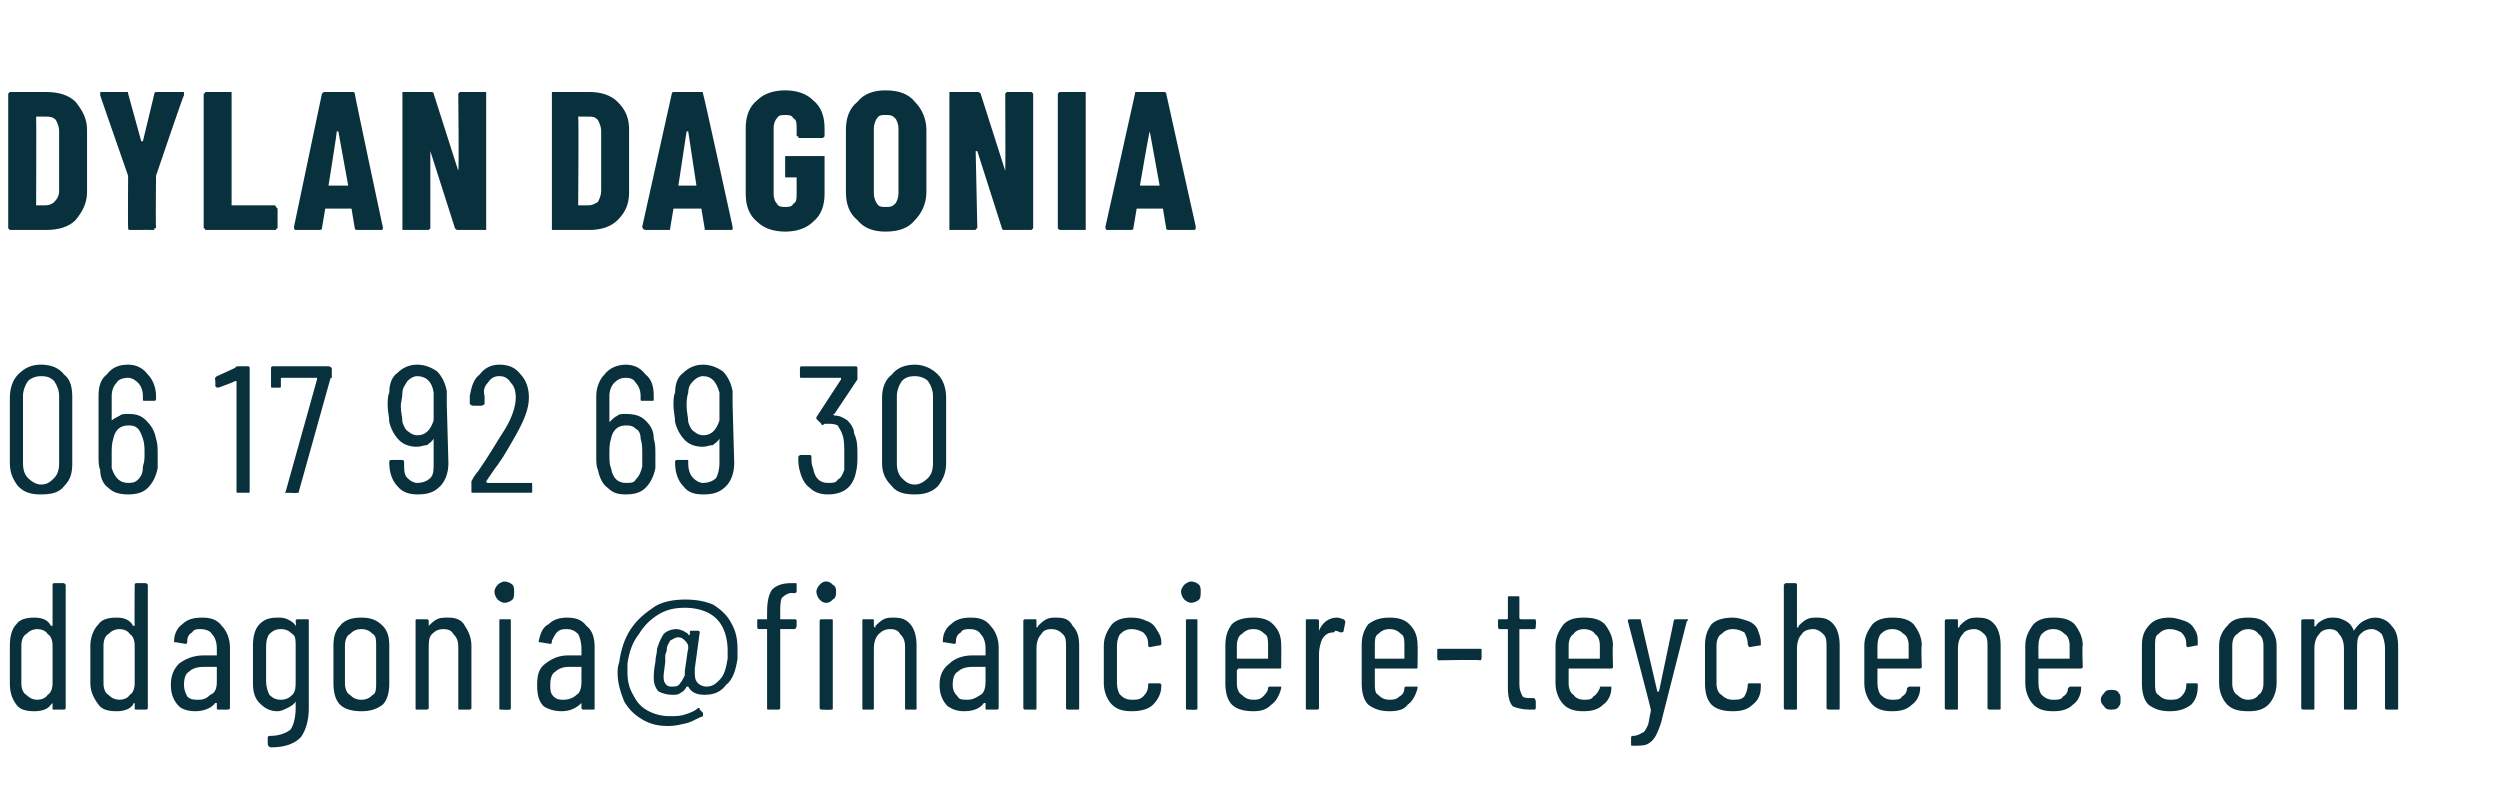 <?xml version="1.0" standalone="no"?><!DOCTYPE svg PUBLIC "-//W3C//DTD SVG 1.1//EN" "http://www.w3.org/Graphics/SVG/1.1/DTD/svg11.dtd"><svg xmlns="http://www.w3.org/2000/svg" version="1.1" width="152.2px" height="48.2px" viewBox="0 -2 152.2 48.2" style="top:-2px"><desc>Dylan Dagonia 06 17 92 69 30 ddagonia@financiere teychene.com</desc><defs/><g id="Polygon52640"><path d="m3.2 33.6c0 0 0-.1.1-.1c0 0 .6 0 .6 0c0 0 .1.1.1.1c0 0 0 7.5 0 7.5c0 .1-.1.1-.1.1c0 0-.6 0-.6 0c-.1 0-.1 0-.1-.1c0 0 0-.2 0-.2c0 0 0 0 0-.1c0 0 0 0-.1.1c-.2.3-.6.4-1 .4c-.5 0-.9-.1-1.1-.4c-.3-.4-.4-.8-.4-1.3c0 0 0-2.3 0-2.3c0-.5.1-1 .4-1.3c.2-.3.6-.4 1.1-.4c.4 0 .8.1 1 .5c.1 0 .1 0 .1 0c0 0 0-.1 0-.1c0 .03 0-2.4 0-2.4c0 0 0 .04 0 0zm-.9 7c.2 0 .5-.1.6-.3c.2-.1.3-.4.3-.7c0 0 0-2.3 0-2.3c0-.3-.1-.6-.3-.7c-.1-.2-.4-.3-.6-.3c-.3 0-.5.1-.7.3c-.2.1-.3.4-.3.7c0 0 0 2.3 0 2.3c0 .3.1.6.3.7c.2.2.4.3.7.3c0 0 0 0 0 0zm5.9-7c0 0 0-.1.1-.1c0 0 .6 0 .6 0c0 0 .1.1.1.1c0 0 0 7.5 0 7.5c0 .1-.1.1-.1.1c0 0-.6 0-.6 0c-.1 0-.1 0-.1-.1c0 0 0-.2 0-.2c0 0 0 0 0-.1c0 0-.1 0-.1.1c-.2.3-.6.4-1 .4c-.5 0-.9-.1-1.1-.4c-.3-.4-.5-.8-.5-1.3c0 0 0-2.3 0-2.3c0-.5.2-1 .5-1.3c.2-.3.6-.4 1.1-.4c.4 0 .8.1 1 .5c0 0 .1 0 .1 0c0 0 0-.1 0-.1c-.02.03 0-2.4 0-2.4c0 0-.02.04 0 0zm-.9 7c.2 0 .5-.1.6-.3c.2-.1.3-.4.3-.7c0 0 0-2.3 0-2.3c0-.3-.1-.6-.3-.7c-.1-.2-.4-.3-.6-.3c-.3 0-.5.1-.7.3c-.2.1-.3.4-.3.7c0 0 0 2.3 0 2.3c0 .3.1.6.3.7c.2.2.4.3.7.3c0 0 0 0 0 0zm5-5c.5 0 .9.1 1.2.5c.3.3.5.8.5 1.3c0 0 0 3.7 0 3.7c0 .1-.1.1-.2.1c0 0-.5 0-.5 0c-.1 0-.1 0-.1-.1c0 0 0-.3 0-.3c0 0 0 0 0 0c0 0-.1 0-.1 0c-.2.3-.7.5-1.2.5c-.4 0-.8-.1-1-.3c-.3-.3-.5-.7-.5-1.3c0-.6.2-1 .5-1.3c.4-.3.9-.5 1.5-.5c0 0 .7 0 .7 0c.1 0 .1 0 .1 0c0 0 0-.4 0-.4c0-.4-.1-.7-.3-.9c-.1-.2-.4-.3-.7-.3c-.2 0-.4 0-.5.2c-.2.1-.3.3-.3.5c0 .1 0 .2-.1.2c0 0-.6-.1-.6-.1c-.1 0-.1 0-.1 0c0 0 0 0 0-.1c0-.4.2-.8.5-1c.3-.3.7-.4 1.2-.4c0 0 0 0 0 0zm-.2 5c.3 0 .5-.1.7-.3c.3-.1.4-.4.4-.8c0 0 0-.9 0-.9c0 0 0 0-.1 0c0 0-.7 0-.7 0c-.4 0-.7.1-.9.3c-.2.1-.3.4-.3.8c0 .3.1.5.2.7c.2.2.4.2.7.2c0 0 0 0 0 0zm5.9-4.8c0-.1.1-.1.1-.1c0 0 .6 0 .6 0c.1 0 .1 0 .1.1c0 0 0 5.3 0 5.3c0 .8-.2 1.4-.5 1.8c-.4.4-1 .6-1.8.6c-.1 0-.2-.1-.2-.2c0 0 0-.4 0-.4c0-.1.1-.1.2-.1c.5 0 1-.2 1.2-.4c.2-.3.3-.8.3-1.3c0 0 0-.4 0-.4c0 0 0 0 0 0c0 0 0 0 0 0c-.1.2-.3.3-.5.4c-.2.1-.4.2-.6.2c-.5 0-.8-.2-1.1-.5c-.3-.3-.4-.7-.4-1.2c0 0 0-2.3 0-2.3c0-.5.1-1 .4-1.3c.3-.3.6-.4 1.1-.4c.2 0 .4 0 .6.1c.2.1.4.2.5.4c0 .1 0 .1 0 .1c0 0 0-.1 0-.1c.04.02 0-.3 0-.3c0 0 .04-.02 0 0zm-.9 4.8c.3 0 .5-.1.7-.3c.2-.2.2-.5.2-.8c0 0 0-2.2 0-2.2c0-.3 0-.6-.2-.7c-.2-.2-.4-.3-.7-.3c-.3 0-.5.1-.7.3c-.1.1-.2.4-.2.7c0 0 0 2.2 0 2.2c0 .3.1.6.2.8c.2.2.4.3.7.3c0 0 0 0 0 0zm4.9.7c-.5 0-1-.1-1.3-.4c-.3-.3-.4-.8-.4-1.3c0 0 0-2.3 0-2.3c0-.5.1-.9.4-1.2c.3-.4.8-.5 1.3-.5c.5 0 .9.1 1.3.5c.3.3.4.7.4 1.2c0 0 0 2.3 0 2.3c0 .5-.1 1-.4 1.3c-.4.3-.8.4-1.3.4c0 0 0 0 0 0zm0-.7c.3 0 .5-.1.7-.3c.2-.1.2-.4.2-.7c0 0 0-2.3 0-2.3c0-.3 0-.6-.2-.7c-.2-.2-.4-.3-.7-.3c-.3 0-.5.1-.7.3c-.2.1-.3.4-.3.7c0 0 0 2.3 0 2.3c0 .3.1.6.3.7c.2.2.4.3.7.3c0 0 0 0 0 0zm5.3-5c.4 0 .8.1 1 .5c.2.3.4.7.4 1.2c0 0 0 3.8 0 3.8c0 .1-.1.1-.1.1c0 0-.6 0-.6 0c-.1 0-.1 0-.1-.1c0 0 0-3.7 0-3.7c0-.4-.1-.6-.3-.8c-.1-.2-.3-.3-.6-.3c-.3 0-.5.1-.7.3c-.2.2-.2.5-.2.9c0 0 0 3.6 0 3.6c0 .1-.1.1-.2.1c0 0-.5 0-.5 0c-.1 0-.1 0-.1-.1c0 0 0-5.3 0-5.3c0-.1 0-.1.1-.1c0 0 .5 0 .5 0c.1 0 .2 0 .2.1c0 0 0 .3 0 .3c0 0 0 .1 0 .1c0 0 0 0 0-.1c.1-.1.3-.3.5-.4c.2-.1.4-.1.7-.1c0 0 0 0 0 0zm3.4-.9c-.1 0-.3-.1-.4-.2c-.1-.1-.2-.3-.2-.5c0-.1.1-.3.2-.4c.1-.1.3-.2.4-.2c.2 0 .4.1.5.2c.1.1.1.3.1.4c0 .2 0 .4-.1.5c-.1.1-.3.2-.5.2c0 0 0 0 0 0zm-.2 6.5c-.1 0-.1 0-.1-.1c0 0 0-5.3 0-5.3c0-.1 0-.1.1-.1c0 0 .5 0 .5 0c.1 0 .1 0 .1.1c0 0 0 5.3 0 5.3c0 .1 0 .1-.1.1c.03.03-.5 0-.5 0c0 0-.03.03 0 0zm4-5.6c.5 0 .9.1 1.2.5c.4.3.5.8.5 1.3c0 0 0 3.7 0 3.7c0 .1 0 .1-.1.1c0 0-.6 0-.6 0c0 0-.1 0-.1-.1c0 0 0-.3 0-.3c0 0 0 0 0 0c0 0 0 0 0 0c-.3.3-.7.5-1.2.5c-.4 0-.8-.1-1.1-.3c-.3-.3-.4-.7-.4-1.3c0-.6.1-1 .5-1.3c.4-.3.8-.5 1.4-.5c0 0 .8 0 .8 0c0 0 0 0 0 0c0 0 0-.4 0-.4c0-.4-.1-.7-.2-.9c-.2-.2-.4-.3-.7-.3c-.2 0-.4 0-.6.2c-.1.1-.2.3-.3.5c0 .1 0 .2-.1.2c0 0-.6-.1-.6-.1c0 0 0 0-.1 0c0 0 0 0 0-.1c.1-.4.2-.8.6-1c.3-.3.7-.4 1.1-.4c0 0 0 0 0 0zm-.2 5c.3 0 .6-.1.8-.3c.2-.1.3-.4.3-.8c0 0 0-.9 0-.9c0 0 0 0 0 0c0 0-.8 0-.8 0c-.3 0-.6.1-.8.3c-.2.1-.3.4-.3.8c0 .3 0 .5.2.7c.2.2.4.2.6.2c0 0 0 0 0 0zm7.4-6.1c.7 0 1.2.1 1.7.3c.5.3.9.7 1.1 1.1c.3.5.4 1 .4 1.6c0 .2 0 .4 0 .6c-.1.7-.3 1.3-.7 1.6c-.3.4-.7.6-1.3.6c-.4 0-.8-.1-1-.5c0 0 0 0-.1 0c-.1.2-.2.3-.4.4c-.1.1-.3.1-.5.1c-.3 0-.6-.1-.8-.2c-.2-.2-.3-.5-.3-.8c0-.2 0-.5.1-1c0-.3.1-.5.1-.8c.1-.3.2-.6.4-.9c.2-.2.5-.3.8-.3c.2 0 .3.1.4.1c.1.1.2.1.3.2c0 .1.1.1.1 0c0 0 0 0 0 0c0 0 0-.1 0-.1c0-.1 0-.1.1-.1c0 0 .4 0 .4 0c0 0 0 0 0 0c.1 0 .1.1.1.1c0 0-.3 2.2-.3 2.2c0 .1 0 .2 0 .2c0 .3 0 .5.2.7c.1.1.3.2.5.2c.4 0 .6-.2.8-.4c.3-.3.4-.7.5-1.3c0-.2 0-.3 0-.5c0-.5-.1-1-.3-1.4c-.2-.4-.5-.7-.9-.9c-.4-.2-.9-.3-1.4-.3c-.6 0-1.1.1-1.6.4c-.5.3-.9.7-1.2 1.2c-.4.5-.6 1.1-.7 1.8c0 .2 0 .3 0 .5c0 .6.1 1 .4 1.5c.2.4.5.7.9.9c.4.2.8.3 1.3.3c.3 0 .6 0 .9-.1c.3-.1.6-.2.8-.4c0 0 0 0 0 0c.1 0 .1 0 .1.1c0 0 .2.2.2.2c0 0 0 .1 0 .1c0 0 0 0 0 .1c-.3.1-.6.3-.9.4c-.4.1-.8.2-1.2.2c-.6 0-1.1-.1-1.6-.4c-.5-.3-.8-.6-1.1-1.1c-.2-.5-.4-1.1-.4-1.7c0-.2 0-.4.1-.7c.1-.7.3-1.4.7-2c.4-.6.9-1 1.5-1.4c.5-.3 1.2-.4 1.8-.4c0 0 0 0 0 0zm0 4.3l.1-.7c0 0 .07-.56.1-.6c0 0 0 0 0-.1c0-.2-.1-.3-.2-.4c-.1-.1-.2-.2-.4-.2c-.2 0-.3.1-.5.2c-.1.2-.2.3-.2.5c0 .2-.1.3-.1.4c0 .1 0 .3 0 .4c0 0-.1.8-.1.8c0 .2 0 .4.1.5c.1.2.3.2.4.2c.2 0 .4 0 .5-.2c.1-.1.2-.3.3-.5c-.03.02 0-.3 0-.3zm6.5-4.7c-.2 0-.4.1-.6.3c-.1.2-.1.5-.1.9c0 0 0 .3 0 .3c0 .1 0 .1 0 .1c0 0 .9 0 .9 0c0 0 .1 0 .1.1c0 0 0 .3 0 .3c0 .1-.1.2-.1.2c0 0-.9 0-.9 0c0 0 0 0 0 0c0 0 0 4.8 0 4.8c0 .1-.1.1-.1.1c0 0-.6 0-.6 0c-.1 0-.1 0-.1-.1c0 0 0-4.8 0-4.8c0 0 0 0 0 0c0 0-.5 0-.5 0c-.1 0-.1-.1-.1-.2c0 0 0-.3 0-.3c0-.1 0-.1.1-.1c0 0 .5 0 .5 0c0 0 0 0 0-.1c0 0 0-.3 0-.3c0-.7.1-1.1.3-1.4c.3-.3.7-.4 1.2-.4c0 0 .2 0 .2 0c.1 0 .1 0 .1.1c0 0 0 .4 0 .4c0 .1-.1.1-.1.1c-.03.03-.2 0-.2 0c0 0 .03.03 0 0zm2.1.6c-.2 0-.3-.1-.4-.2c-.1-.1-.2-.3-.2-.5c0-.1.1-.3.2-.4c.1-.1.2-.2.4-.2c.2 0 .3.1.4.2c.2.1.2.3.2.4c0 .2 0 .4-.2.5c-.1.1-.2.2-.4.2c0 0 0 0 0 0zm-.3 6.5c0 0-.1 0-.1-.1c0 0 0-5.3 0-5.3c0-.1.1-.1.1-.1c0 0 .6 0 .6 0c.1 0 .1 0 .1.1c0 0 0 5.3 0 5.3c0 .1 0 .1-.1.1c0 .03-.6 0-.6 0c0 0 .04.03 0 0zm4.4-5.6c.5 0 .8.1 1.1.5c.2.3.3.7.3 1.2c0 0 0 3.8 0 3.8c0 .1 0 .1-.1.1c0 0-.5 0-.5 0c-.1 0-.1 0-.1-.1c0 0 0-3.7 0-3.7c0-.4-.1-.6-.3-.8c-.1-.2-.3-.3-.6-.3c-.3 0-.5.1-.7.3c-.2.2-.3.5-.3.9c0 0 0 3.6 0 3.6c0 .1 0 .1-.1.1c0 0-.5 0-.5 0c-.1 0-.1 0-.1-.1c0 0 0-5.3 0-5.3c0-.1 0-.1.1-.1c0 0 .5 0 .5 0c.1 0 .1 0 .1.1c0 0 0 .3 0 .3c0 0 0 .1.1.1c0 0 0 0 0-.1c.1-.1.3-.3.5-.4c.2-.1.4-.1.6-.1c0 0 0 0 0 0zm4.7 0c.5 0 .9.1 1.2.5c.3.3.5.8.5 1.3c0 0 0 3.7 0 3.7c0 .1-.1.1-.1.1c0 0-.6 0-.6 0c-.1 0-.1 0-.1-.1c0 0 0-.3 0-.3c0 0 0 0 0 0c0 0 0 0-.1 0c-.2.3-.6.5-1.2.5c-.4 0-.7-.1-1-.3c-.3-.3-.5-.7-.5-1.3c0-.6.2-1 .6-1.3c.3-.3.8-.5 1.4-.5c0 0 .7 0 .7 0c.1 0 .1 0 .1 0c0 0 0-.4 0-.4c0-.4-.1-.7-.3-.9c-.1-.2-.4-.3-.6-.3c-.3 0-.5 0-.6.2c-.2.1-.3.3-.3.5c0 .1 0 .2-.1.2c0 0-.6-.1-.6-.1c-.1 0-.1 0-.1 0c0 0 0 0 0-.1c0-.4.2-.8.5-1c.3-.3.7-.4 1.2-.4c0 0 0 0 0 0zm-.2 5c.3 0 .5-.1.8-.3c.2-.1.3-.4.3-.8c0 0 0-.9 0-.9c0 0 0 0-.1 0c0 0-.7 0-.7 0c-.4 0-.7.1-.9.3c-.2.1-.3.4-.3.8c0 .3.1.5.3.7c.1.2.3.2.6.2c0 0 0 0 0 0zm5.4-5c.5 0 .8.1 1 .5c.3.3.4.7.4 1.2c0 0 0 3.8 0 3.8c0 .1 0 .1-.1.1c0 0-.6 0-.6 0c0 0-.1 0-.1-.1c0 0 0-3.7 0-3.7c0-.4 0-.6-.2-.8c-.2-.2-.4-.3-.7-.3c-.3 0-.5.1-.6.3c-.2.2-.3.5-.3.9c0 0 0 3.6 0 3.6c0 .1 0 .1-.1.1c0 0-.6 0-.6 0c0 0-.1 0-.1-.1c0 0 0-5.3 0-5.3c0-.1.1-.1.1-.1c0 0 .6 0 .6 0c.1 0 .1 0 .1.1c0 0 0 .3 0 .3c0 0 0 .1 0 .1c0 0 .1 0 .1-.1c.1-.1.3-.3.5-.4c.2-.1.4-.1.6-.1c0 0 0 0 0 0zm4.6 5.7c-.5 0-.9-.1-1.2-.4c-.3-.3-.5-.8-.5-1.3c0 0 0-2.3 0-2.3c0-.5.2-.9.5-1.3c.3-.3.7-.4 1.2-.4c.4 0 .7.1.9.2c.3.1.5.3.6.5c.2.3.3.5.3.8c0 0 0 .1 0 .1c0 .1-.1.1-.2.1c0 0-.5.1-.5.1c-.1 0-.1-.1-.1-.2c0 0 0 0 0 0c0-.3-.1-.5-.3-.7c-.2-.1-.4-.2-.7-.2c-.3 0-.5.1-.7.3c-.1.1-.2.4-.2.7c0 0 0 2.3 0 2.3c0 .3.1.6.2.7c.2.2.4.3.7.3c.3 0 .5 0 .7-.2c.2-.2.3-.4.3-.7c0 0 0 0 0 0c0-.1 0-.1.1-.1c0 0 .5 0 .5 0c.1 0 .2 0 .2.1c0 0 0 .1 0 .1c0 .4-.2.8-.5 1.1c-.3.3-.8.4-1.3.4c0 0 0 0 0 0zm3.6-6.6c-.1 0-.3-.1-.4-.2c-.1-.1-.2-.3-.2-.5c0-.1.1-.3.2-.4c.1-.1.3-.2.4-.2c.2 0 .4.1.5.2c.1.1.1.3.1.4c0 .2 0 .4-.1.5c-.1.1-.3.2-.5.2c0 0 0 0 0 0zm-.2 6.5c-.1 0-.1 0-.1-.1c0 0 0-5.3 0-5.3c0-.1 0-.1.1-.1c0 0 .5 0 .5 0c.1 0 .1 0 .1.1c0 0 0 5.3 0 5.3c0 .1 0 .1-.1.1c.03.03-.5 0-.5 0c0 0-.03.03 0 0zm5.7-2.6c0 .1 0 .1-.1.1c0 0-2.5 0-2.5 0c0 0-.1.1-.1.1c0 0 0 .8 0 .8c0 .3.1.6.3.7c.2.2.4.3.7.3c.2 0 .4 0 .6-.2c.1-.1.3-.3.3-.5c0-.1.1-.1.1-.1c0 0 .6 0 .6 0c0 0 0 0 .1 0c0 0 0 .1 0 .1c-.1.4-.3.8-.6 1c-.3.3-.6.4-1.1.4c-.5 0-1-.1-1.3-.4c-.3-.3-.4-.8-.4-1.3c0 0 0-2.3 0-2.3c0-.5.1-.9.4-1.3c.3-.3.8-.4 1.3-.4c.5 0 .9.1 1.2.4c.4.4.5.8.5 1.3c.01-.04 0 1.3 0 1.3c0 0 .01.04 0 0zm-1.7-2.3c-.3 0-.5.1-.7.3c-.2.1-.3.4-.3.7c0 0 0 .8 0 .8c0 0 .1 0 .1 0c0 0 1.8 0 1.8 0c0 0 0 0 0 0c0 0 0-.8 0-.8c0-.3 0-.6-.2-.7c-.2-.2-.4-.3-.7-.3c0 0 0 0 0 0zm5.1-.7c.2 0 .3.1.4.1c.1.1.1.1.1.2c0 0-.1.5-.1.5c0 .1-.1.1-.2.1c0 0-.2-.1-.3-.1c0 0-.1.1-.1.1c-.3 0-.5.1-.7.4c-.1.2-.2.6-.2.9c0 0 0 3.3 0 3.3c0 .1-.1.1-.1.1c0 0-.6 0-.6 0c-.1 0-.1 0-.1-.1c0 0 0-5.3 0-5.3c0-.1 0-.1.1-.1c0 0 .6 0 .6 0c0 0 .1 0 .1.1c0 0 0 .6 0 .6c0 .1 0 .1 0 .1c0 0 0 0 0-.1c.2-.5.6-.8 1.1-.8c0 0 0 0 0 0zm4.9 3c0 .1 0 .1-.1.1c0 0-2.5 0-2.5 0c0 0 0 .1 0 .1c0 0 0 .8 0 .8c0 .3 0 .6.2.7c.2.2.4.3.7.3c.2 0 .4 0 .6-.2c.2-.1.3-.3.3-.5c0-.1.1-.1.1-.1c0 0 .6 0 .6 0c0 0 0 0 .1 0c0 0 0 .1 0 .1c-.1.4-.3.8-.6 1c-.2.3-.6.4-1.1.4c-.5 0-.9-.1-1.3-.4c-.3-.3-.4-.8-.4-1.3c0 0 0-2.3 0-2.3c0-.5.1-.9.4-1.3c.4-.3.8-.4 1.3-.4c.5 0 .9.1 1.2.4c.4.4.5.8.5 1.3c.02-.04 0 1.3 0 1.3c0 0 .02.04 0 0zm-1.7-2.3c-.3 0-.5.1-.7.3c-.2.1-.2.4-.2.7c0 0 0 .8 0 .8c0 0 0 0 0 0c0 0 1.8 0 1.8 0c0 0 0 0 0 0c0 0 0-.8 0-.8c0-.3 0-.6-.2-.7c-.2-.2-.4-.3-.7-.3c0 0 0 0 0 0zm3 1.9c-.1 0-.1-.1-.1-.2c0 0 0-.4 0-.4c0-.1 0-.1.1-.1c0 0 2.5 0 2.5 0c.1 0 .1 0 .1.1c0 0 0 .4 0 .4c0 .1 0 .2-.1.2c.01-.05-2.5 0-2.5 0c0 0-.01-.05 0 0zm5.9-2.1c0 .1 0 .2-.1.2c0 0-.8 0-.8 0c0 0-.1 0-.1 0c0 0 0 3.4 0 3.4c0 .3.1.5.2.7c.1.1.3.1.6.1c0 0 .1 0 .1 0c0 0 .1.1.1.2c0 0 0 .4 0 .4c0 .1-.1.1-.1.1c0 0-.3 0-.3 0c-.4 0-.8-.1-1-.2c-.2-.2-.3-.6-.3-1.1c0 0 0-3.6 0-3.6c0 0 0 0-.1 0c0 0-.4 0-.4 0c-.1 0-.1-.1-.1-.2c0 0 0-.3 0-.3c0-.1 0-.1.1-.1c0 0 .4 0 .4 0c.1 0 .1 0 .1-.1c0 0 0-1.2 0-1.2c0-.1 0-.1.1-.1c0 0 .5 0 .5 0c.1 0 .1 0 .1.1c0 0 0 1.2 0 1.2c0 .1.1.1.1.1c0 0 .8 0 .8 0c.1 0 .1 0 .1.1c.03-.02 0 .3 0 .3c0 0 .03.04 0 0zm4.7 2.5c0 .1-.1.1-.1.1c0 0-2.6 0-2.6 0c0 0 0 .1 0 .1c0 0 0 .8 0 .8c0 .3.1.6.3.7c.1.2.4.3.6.3c.3 0 .5 0 .6-.2c.2-.1.3-.3.4-.5c0-.1 0-.1.1-.1c0 0 .5 0 .5 0c.1 0 .1 0 .1 0c0 0 0 .1 0 .1c0 .4-.2.8-.5 1c-.3.3-.7.4-1.2.4c-.5 0-.9-.1-1.2-.4c-.3-.3-.5-.8-.5-1.3c0 0 0-2.3 0-2.3c0-.5.2-.9.5-1.3c.3-.3.7-.4 1.2-.4c.6 0 1 .1 1.3.4c.3.4.5.8.5 1.3c-.04-.04 0 1.3 0 1.3c0 0-.04.04 0 0zm-1.8-2.3c-.2 0-.5.1-.6.3c-.2.1-.3.4-.3.7c0 0 0 .8 0 .8c0 0 0 0 0 0c0 0 1.8 0 1.8 0c.1 0 .1 0 .1 0c0 0 0-.8 0-.8c0-.3-.1-.6-.3-.7c-.1-.2-.4-.3-.7-.3c0 0 0 0 0 0zm3 7.1c0 0 0 0 0 0c-.1 0-.1 0-.1-.1c0 0 0-.4 0-.4c0-.1.1-.1.1-.1c.3 0 .4-.1.6-.2c.1 0 .2-.2.3-.4c.1-.2.1-.5.2-.9c0 0 0-.1 0-.1c0 0 0 0 0 0c.03 0-1.4-5.4-1.4-5.4c0 0 .02-.04 0 0c0-.1.1-.1.1-.1c0 0 .6 0 .6 0c.1 0 .1 0 .1.1c0 0 1 4.3 1 4.3c0 0 0 0 0 0c0 0 0 0 .1 0c0 0 .9-4.3.9-4.3c0-.1.1-.1.1-.1c0 0 .7 0 .7 0c0 0 0 0 0 0c.1 0 .1.1 0 .1c0 0-1.5 5.9-1.5 5.9c-.1.5-.3.9-.4 1.1c-.1.2-.3.4-.5.5c-.2.1-.5.1-.9.1c.05.03 0 0 0 0c0 0-.01.03 0 0zm6.1-2.1c-.5 0-1-.1-1.3-.4c-.3-.3-.4-.8-.4-1.3c0 0 0-2.3 0-2.3c0-.5.1-.9.4-1.3c.3-.3.8-.4 1.3-.4c.3 0 .6.1.9.2c.3.1.5.3.6.5c.1.3.2.5.2.8c0 0 0 .1 0 .1c0 .1 0 .1-.1.1c0 0-.6.1-.6.1c0 0-.1-.1-.1-.2c0 0 0 0 0 0c0-.3-.1-.5-.2-.7c-.2-.1-.4-.2-.7-.2c-.3 0-.5.1-.7.3c-.2.1-.3.4-.3.7c0 0 0 2.3 0 2.3c0 .3.1.6.3.7c.2.2.4.3.7.3c.3 0 .5 0 .7-.2c.1-.2.2-.4.2-.7c0 0 0 0 0 0c0-.1.1-.1.1-.1c0 0 .6 0 .6 0c.1 0 .1 0 .1.1c0 0 0 .1 0 .1c0 .4-.1.8-.5 1.1c-.3.3-.7.4-1.2.4c0 0 0 0 0 0zm5.1-5.7c.5 0 .8.1 1.1.5c.2.3.3.7.3 1.2c0 0 0 3.8 0 3.8c0 .1 0 .1-.1.1c0 0-.5 0-.5 0c-.1 0-.2 0-.2-.1c0 0 0-3.7 0-3.7c0-.4 0-.6-.2-.8c-.2-.2-.4-.3-.6-.3c-.3 0-.6.1-.7.3c-.2.2-.3.5-.3.9c0 0 0 3.6 0 3.6c0 .1 0 .1-.1.1c0 0-.6 0-.6 0c0 0-.1 0-.1-.1c0 0 0-7.5 0-7.5c0 0 .1-.1.1-.1c0 0 .6 0 .6 0c.1 0 .1.1.1.1c0 0 0 2.5 0 2.5c0 0 0 .1 0 .1c.1 0 .1 0 .1-.1c.1-.1.3-.3.5-.4c.2-.1.4-.1.6-.1c0 0 0 0 0 0zm6.4 3c0 .1-.1.1-.2.1c0 0-2.5 0-2.5 0c0 0 0 .1 0 .1c0 0 0 .8 0 .8c0 .3.1.6.2.7c.2.2.4.3.7.3c.3 0 .5 0 .6-.2c.2-.1.3-.3.3-.5c.1-.1.1-.1.2-.1c0 0 .5 0 .5 0c0 0 .1 0 .1 0c0 0 0 .1 0 .1c0 .4-.2.8-.5 1c-.3.3-.7.4-1.2.4c-.5 0-.9-.1-1.2-.4c-.3-.3-.5-.8-.5-1.3c0 0 0-2.3 0-2.3c0-.5.2-.9.5-1.3c.3-.3.7-.4 1.2-.4c.6 0 1 .1 1.3.4c.3.4.5.8.5 1.3c-.05-.04 0 1.3 0 1.3c0 0-.05.04 0 0zm-1.8-2.3c-.3 0-.5.1-.7.3c-.1.1-.2.4-.2.7c0 0 0 .8 0 .8c0 0 0 0 0 0c0 0 1.8 0 1.8 0c.1 0 .1 0 .1 0c0 0 0-.8 0-.8c0-.3-.1-.6-.3-.7c-.2-.2-.4-.3-.7-.3c0 0 0 0 0 0zm5.2-.7c.5 0 .8.1 1.1.5c.2.3.3.7.3 1.2c0 0 0 3.8 0 3.8c0 .1 0 .1-.1.1c0 0-.5 0-.5 0c-.1 0-.2 0-.2-.1c0 0 0-3.7 0-3.7c0-.4 0-.6-.2-.8c-.2-.2-.4-.3-.6-.3c-.3 0-.6.1-.7.3c-.2.2-.3.5-.3.9c0 0 0 3.6 0 3.6c0 .1 0 .1-.1.1c0 0-.6 0-.6 0c0 0-.1 0-.1-.1c0 0 0-5.3 0-5.3c0-.1.1-.1.1-.1c0 0 .6 0 .6 0c.1 0 .1 0 .1.1c0 0 0 .3 0 .3c0 0 0 .1 0 .1c.1 0 .1 0 .1-.1c.1-.1.3-.3.5-.4c.2-.1.4-.1.6-.1c0 0 0 0 0 0zm6.4 3c0 .1-.1.1-.2.1c0 0-2.5 0-2.5 0c0 0 0 .1 0 .1c0 0 0 .8 0 .8c0 .3.1.6.2.7c.2.2.4.3.7.3c.3 0 .5 0 .6-.2c.2-.1.3-.3.3-.5c.1-.1.1-.1.2-.1c0 0 .5 0 .5 0c0 0 .1 0 .1 0c0 0 0 .1 0 .1c0 .4-.2.8-.5 1c-.3.3-.7.4-1.2.4c-.5 0-.9-.1-1.2-.4c-.3-.3-.5-.8-.5-1.3c0 0 0-2.3 0-2.3c0-.5.2-.9.5-1.3c.3-.3.7-.4 1.2-.4c.6 0 1 .1 1.3.4c.3.4.5.8.5 1.3c-.05-.04 0 1.3 0 1.3c0 0-.05.04 0 0zm-1.8-2.3c-.3 0-.5.1-.7.3c-.1.1-.2.4-.2.7c0 0 0 .8 0 .8c0 0 0 0 0 0c0 0 1.8 0 1.8 0c.1 0 .1 0 .1 0c0 0 0-.8 0-.8c0-.3-.1-.6-.3-.7c-.2-.2-.4-.3-.7-.3c0 0 0 0 0 0zm3.5 4.9c-.1 0-.3 0-.4-.2c-.1-.1-.2-.2-.2-.4c0-.2.1-.3.2-.4c.1-.2.3-.2.4-.2c.2 0 .4 0 .5.2c.1.1.1.2.1.4c0 .2 0 .3-.1.4c-.1.2-.3.2-.5.2c0 0 0 0 0 0zm3.6.1c-.5 0-.9-.1-1.3-.4c-.3-.3-.4-.8-.4-1.3c0 0 0-2.3 0-2.3c0-.5.1-.9.5-1.3c.3-.3.7-.4 1.2-.4c.3 0 .6.1.9.2c.3.1.5.3.6.5c.2.3.2.5.2.8c0 0 0 .1 0 .1c0 .1 0 .1-.1.1c0 0-.5.1-.5.1c-.1 0-.1-.1-.1-.2c0 0 0 0 0 0c0-.3-.1-.5-.3-.7c-.2-.1-.4-.2-.7-.2c-.3 0-.5.1-.7.3c-.2.1-.2.4-.2.7c0 0 0 2.3 0 2.3c0 .3 0 .6.2.7c.2.2.4.3.7.3c.3 0 .5 0 .7-.2c.2-.2.3-.4.3-.7c0 0 0 0 0 0c0-.1 0-.1.1-.1c0 0 .5 0 .5 0c.1 0 .1 0 .1.1c0 0 0 .1 0 .1c0 .4-.1.8-.4 1.1c-.4.3-.8.4-1.3.4c0 0 0 0 0 0zm4.8 0c-.6 0-1-.1-1.3-.4c-.3-.3-.5-.8-.5-1.3c0 0 0-2.3 0-2.3c0-.5.2-.9.5-1.2c.3-.4.7-.5 1.3-.5c.5 0 .9.1 1.2.5c.3.3.5.7.5 1.2c0 0 0 2.3 0 2.3c0 .5-.2 1-.5 1.3c-.3.3-.7.4-1.2.4c0 0 0 0 0 0zm0-.7c.2 0 .5-.1.6-.3c.2-.1.3-.4.3-.7c0 0 0-2.3 0-2.3c0-.3-.1-.6-.3-.7c-.1-.2-.4-.3-.6-.3c-.3 0-.5.1-.7.3c-.2.1-.3.4-.3.7c0 0 0 2.3 0 2.3c0 .3.1.6.3.7c.2.2.4.3.7.3c0 0 0 0 0 0zm7.7-5c.4 0 .8.2 1 .5c.3.3.4.7.4 1.3c0 0 0 3.7 0 3.7c0 .1 0 .1-.1.1c0 0-.6 0-.6 0c0 0-.1 0-.1-.1c0 0 0-3.6 0-3.6c0-.4-.1-.7-.2-.9c-.2-.2-.4-.3-.6-.3c-.3 0-.5.1-.7.3c-.2.2-.2.5-.2.9c0 0 0 3.6 0 3.6c0 .1-.1.1-.1.1c0 0-.6 0-.6 0c-.1 0-.1 0-.1-.1c0 0 0-3.6 0-3.6c0-.4-.1-.7-.3-.9c-.1-.2-.3-.3-.6-.3c-.2 0-.5.1-.6.3c-.2.2-.3.5-.3.9c0 0 0 3.6 0 3.6c0 .1 0 .1-.1.1c0 0-.5 0-.5 0c-.1 0-.2 0-.2-.1c0 0 0-5.3 0-5.3c0-.1.1-.1.2-.1c0 0 .5 0 .5 0c.1 0 .1 0 .1.1c0 0 0 .3 0 .3c0 0 0 0 0 0c0 .1.1 0 .1 0c.1-.2.3-.3.5-.4c.2-.1.4-.1.6-.1c.3 0 .5.1.7.2c.2.1.4.3.5.6c0 0 0 0 0 0c0 0 0 0 0 0c.2-.3.4-.5.6-.6c.2-.1.4-.2.7-.2c0 0 0 0 0 0z" stroke="none" fill="#09303d"/></g><g id="Polygon52639"><path d="m2.5 28.1c-.6 0-1-.1-1.4-.5c-.3-.4-.5-.8-.5-1.4c0 0 0-4 0-4c0-.6.2-1.1.5-1.4c.4-.4.8-.6 1.4-.6c.6 0 1.1.2 1.4.6c.4.3.5.8.5 1.4c0 0 0 4 0 4c0 .6-.1 1-.5 1.4c-.3.4-.8.5-1.4.5c0 0 0 0 0 0zm0-.6c.4 0 .6-.2.8-.4c.2-.2.3-.5.3-.9c0 0 0-4.1 0-4.1c0-.3-.1-.6-.3-.9c-.2-.2-.4-.3-.8-.3c-.3 0-.6.1-.8.3c-.2.3-.3.6-.3.9c0 0 0 4.1 0 4.1c0 .4.1.7.3.9c.2.2.5.4.8.4c0 0 0 0 0 0zm7-2.8c.1.3.1.6.1 1c0 .3 0 .6 0 .8c-.1.5-.3.9-.6 1.2c-.3.3-.7.4-1.2.4c-.5 0-.9-.1-1.2-.4c-.3-.2-.5-.6-.5-1.1c-.1-.2-.1-.5-.1-.9c0 0 0-3.6 0-3.6c0-.5.1-1 .5-1.3c.3-.4.7-.6 1.3-.6c.5 0 .9.2 1.2.6c.3.3.5.8.5 1.3c0 0 0 .2 0 .2c0 .1-.1.1-.1.1c0 0-.6 0-.6 0c-.1 0-.1 0-.1-.1c0 0 0-.2 0-.2c0-.3-.1-.6-.3-.8c-.2-.2-.4-.3-.6-.3c-.3 0-.6.1-.7.3c-.2.2-.3.5-.3.8c0 0 0 1.5 0 1.5c0 0 0 0 0 .1c0 0 0-.1 0-.1c.1-.1.3-.2.5-.3c.1-.1.3-.1.5-.1c.5 0 .8.1 1.1.4c.3.3.5.6.6 1.1c0 0 0 0 0 0zm-.8 1.7c.1-.3.1-.5.1-.8c0-.3 0-.6-.1-.9c-.1-.3-.2-.5-.3-.6c-.2-.2-.4-.2-.6-.2c-.5 0-.8.3-.9.8c-.1.3-.1.6-.1.9c0 .4 0 .7 0 .9c.2.6.5.9 1 .9c.2 0 .4 0 .6-.2c.2-.2.3-.4.3-.8c0 0 0 0 0 0zm5.6-6c.1-.1.1-.1.2-.1c0 0 .6 0 .6 0c.1 0 .1.1.1.1c0 0 0 7.5 0 7.5c0 .1 0 .1-.1.1c0 0-.6 0-.6 0c-.1 0-.1 0-.1-.1c0 0 0-6.6 0-6.6c0-.1 0-.1 0-.1c0 0-.1 0-.1 0c.03.03-1 .4-1 .4c0 0-.07-.02-.1 0c0 0-.1-.1-.1-.1c.03-.02 0-.4 0-.4c0 0-.03-.05 0-.1c0 0 0 0 .1-.1c-.05.04 1.1-.5 1.1-.5c0 0 .02-.03 0 0zm3.2 7.6c-.1 0-.1 0-.1 0c0 0-.1 0 0-.1c0 0 1.9-6.8 1.9-6.8c0 0 0-.1 0-.1c0 0 0 0-.1 0c0 0-2 0-2 0c-.1 0-.1 0-.1.1c0 0 0 .4 0 .4c0 .1 0 .1-.1.1c0 0-.4 0-.4 0c-.1 0-.1 0-.1-.1c0 0 0-1.1 0-1.1c0 0 0-.1.1-.1c0 0 3.4 0 3.4 0c.1 0 .2.1.2.1c0 0 0 .6 0 .6c0 0-.1 0-.1.1c0 0-1.9 6.8-1.9 6.8c0 .1 0 .1-.1.1c-.02.03-.6 0-.6 0c0 0-.04.03 0 0zm9.8-1.8c0 .6-.2 1.1-.5 1.4c-.4.4-.8.5-1.4.5c-.4 0-.9-.1-1.2-.5c-.3-.3-.5-.8-.5-1.4c0 0 0-.1 0-.1c0-.1.1-.1.2-.1c0 0 .5 0 .5 0c.1 0 .2 0 .2.1c0 0 0 .1 0 .1c0 .4 0 .7.2.9c.2.2.4.3.6.3c.3 0 .6-.1.8-.3c.2-.2.2-.5.2-.9c0 0 0-1.5 0-1.5c0 0 0 0 0 0c0 0 0 0 0 0c-.1.2-.3.3-.4.4c-.2 0-.4.1-.6.1c-.4 0-.8-.1-1.1-.4c-.3-.3-.5-.7-.6-1.1c0-.3-.1-.7-.1-1c0-.3 0-.6.1-.8c0-.6.2-1 .5-1.2c.3-.3.7-.5 1.2-.5c.5 0 .9.2 1.2.4c.3.3.5.7.6 1.2c0 .2 0 .5 0 .8c0 0 .1 3.6.1 3.6zm-1.9-1.7c.5 0 .8-.3 1-.9c0-.2 0-.5 0-.9c0-.3 0-.6 0-.8c-.1-.7-.5-1-1-1c-.2 0-.4.1-.6.3c-.1.2-.3.4-.3.7c0 .3-.1.6-.1.8c0 .4.1.7.1 1c.1.3.2.5.4.6c.1.1.3.2.5.2c0 0 0 0 0 0zm4.2 2.8c0 0 0 0 0 0c0 0 0 .1.1.1c0 0 2.6 0 2.6 0c.1 0 .1 0 .1.1c0 0 0 .4 0 .4c0 .1 0 .1-.1.1c0 0-3.5 0-3.5 0c-.1 0-.1 0-.1-.1c0 0 0-.5 0-.5c0 0 0-.1 0-.1c.2-.4.4-.6.4-.6c.7-1 1.2-1.9 1.6-2.5c.5-.8.7-1.5.7-2c0-.4-.1-.7-.3-.9c-.2-.3-.4-.4-.7-.4c-.3 0-.5.1-.7.4c-.2.2-.3.5-.2.8c0 0 0 .5 0 .5c0 0-.1.1-.2.1c0 0-.5 0-.5 0c-.1 0-.2-.1-.2-.1c0 0 0-.5 0-.5c.1-.5.2-1 .6-1.3c.3-.4.7-.6 1.2-.6c.6 0 1 .2 1.3.6c.3.3.5.8.5 1.4c0 .7-.3 1.4-.8 2.3c-.3.5-.6 1.1-1.1 1.8c-.04.02-.7 1-.7 1c0 0 .03 0 0 0zm10.2-2.6c.1.3.1.6.1 1c0 .3 0 .6 0 .8c-.1.5-.3.9-.6 1.2c-.3.3-.7.4-1.2.4c-.5 0-.8-.1-1.1-.4c-.3-.2-.5-.6-.6-1.1c-.1-.2-.1-.5-.1-.9c0 0 0-3.6 0-3.6c0-.5.2-1 .5-1.3c.3-.4.8-.6 1.3-.6c.5 0 .9.2 1.2.6c.4.3.5.8.5 1.3c0 0 0 .2 0 .2c0 .1 0 .1-.1.1c0 0-.6 0-.6 0c-.1 0-.1 0-.1-.1c0 0 0-.2 0-.2c0-.3-.1-.6-.3-.8c-.1-.2-.3-.3-.6-.3c-.3 0-.5.1-.7.3c-.2.2-.3.5-.3.8c0 0 0 1.5 0 1.5c0 0 0 0 0 .1c0 0 .1-.1.1-.1c.1-.1.2-.2.4-.3c.1-.1.3-.1.5-.1c.5 0 .9.1 1.2.4c.3.3.5.6.5 1.1c0 0 0 0 0 0zm-.7 1.7c0-.3 0-.5 0-.8c0-.3 0-.6-.1-.9c0-.3-.1-.5-.3-.6c-.2-.2-.4-.2-.6-.2c-.5 0-.8.3-.9.8c-.1.3-.1.6-.1.9c0 .4 0 .7.1.9c.1.6.4.9.9.9c.3 0 .5 0 .6-.2c.2-.2.3-.4.4-.8c0 0 0 0 0 0zm5.6-.2c0 .6-.2 1.1-.5 1.4c-.4.4-.8.5-1.4.5c-.5 0-.9-.1-1.2-.5c-.3-.3-.5-.8-.5-1.4c0 0 0-.1 0-.1c0-.1.1-.1.2-.1c0 0 .5 0 .5 0c.1 0 .1 0 .1.1c0 0 0 .1 0 .1c0 .4.1.7.3.9c.2.2.4.3.6.3c.3 0 .6-.1.8-.3c.1-.2.2-.5.2-.9c0 0 0-1.5 0-1.5c0 0 0 0 0 0c0 0 0 0 0 0c-.1.2-.3.3-.4.4c-.2 0-.4.1-.6.1c-.4 0-.8-.1-1.1-.4c-.3-.3-.5-.7-.6-1.1c0-.3-.1-.7-.1-1c0-.3 0-.6.1-.8c0-.6.2-1 .5-1.2c.3-.3.7-.5 1.2-.5c.5 0 .9.2 1.2.4c.3.3.5.7.6 1.2c0 .2 0 .5 0 .8c0 0 .1 3.6.1 3.6zm-1.9-1.7c.5 0 .8-.3 1-.9c0-.2 0-.5 0-.9c0-.3 0-.6 0-.8c-.2-.7-.5-1-1-1c-.2 0-.4.1-.6.3c-.2.2-.3.4-.3.7c-.1.3-.1.6-.1.8c0 .4.1.7.1 1c.1.3.2.5.4.6c.1.1.3.2.5.2c0 0 0 0 0 0zm9.2-.1c.2.4.2.8.2 1.3c0 .4 0 .7-.1 1.1c-.2.9-.8 1.3-1.7 1.3c-.4 0-.8-.1-1.1-.4c-.3-.2-.5-.6-.6-1c-.1-.3-.1-.6-.1-.9c0 0 .1-.1.1-.1c0 0 .6 0 .6 0c.1 0 .1.1.1.1c0 .3 0 .5.1.7c.1.6.4.9.9.9c.3 0 .5 0 .6-.2c.2-.1.3-.3.4-.6c0-.3 0-.6 0-1c0-.4 0-.8-.1-1.1c-.1-.3-.2-.4-.3-.6c-.2-.1-.4-.1-.6-.1c0 0-.1 0-.2 0c-.1.1-.2.1-.2 0c0 0-.3-.3-.3-.3c0 0 0-.1 0-.1c0 0 1.5-2.3 1.5-2.3c0 0 0 0 0-.1c0 0 0 0 0 0c0 0-2.4 0-2.4 0c-.1 0-.1 0-.1-.1c0 0 0-.5 0-.5c0 0 0-.1.1-.1c0 0 3.3 0 3.3 0c.1 0 .1.1.1.1c0 0 0 .5 0 .5c0 .1 0 .1 0 .2c0 0-1.4 2.1-1.4 2.1c-.1 0-.1 0 0 .1c0 0 0 0 0 0c.3 0 .5.1.8.3c.2.2.4.5.4.8c0 0 0 0 0 0zm3.7 3.7c-.6 0-1.1-.1-1.4-.5c-.4-.4-.6-.8-.6-1.4c0 0 0-4 0-4c0-.6.2-1.1.6-1.4c.3-.4.8-.6 1.4-.6c.5 0 1 .2 1.4.6c.3.3.5.8.5 1.4c0 0 0 4 0 4c0 .6-.2 1-.5 1.4c-.4.4-.9.5-1.4.5c0 0 0 0 0 0zm0-.6c.3 0 .6-.2.8-.4c.2-.2.3-.5.3-.9c0 0 0-4.1 0-4.1c0-.3-.1-.6-.3-.9c-.2-.2-.5-.3-.8-.3c-.4 0-.6.1-.8.3c-.2.3-.3.6-.3.9c0 0 0 4.1 0 4.1c0 .4.1.7.3.9c.2.2.4.4.8.4c0 0 0 0 0 0z" stroke="none" fill="#09303d"/></g><g id="Polygon52638"><path d="m.7 12c-.1 0-.1 0-.1 0c-.1-.1-.1-.1-.1-.1c0 0 0-8.2 0-8.2c0 0 0 0 .1-.1c0 0 0 0 .1 0c0 0 2.1 0 2.1 0c.8 0 1.4.2 1.8.6c.4.5.7 1 .7 1.7c0 0 0 3.8 0 3.8c0 .7-.3 1.2-.7 1.7c-.4.4-1 .6-1.8.6c.04 0-2.1 0-2.1 0c0 0-.03 0 0 0zm1.5-1.5c0 0 0 0 .1 0c0 0 .5 0 .5 0c.2 0 .4-.1.5-.2c.2-.2.3-.4.3-.7c0 0 0-3.6 0-3.6c0-.3-.1-.5-.2-.7c-.2-.2-.4-.2-.6-.2c0 0-.5 0-.5 0c-.1 0-.1 0-.1 0c.02.01 0 5.4 0 5.4c0 0 .02-.01 0 0zm5.7 1.5c0 0-.1 0-.1-.1c0 0 0 0 0-.1c-.02.04 0-3.1 0-3.1l0 0c0 0-1.72-4.93-1.7-4.9c0 0 0-.1 0-.1c0-.1 0-.1.1-.1c0 0 1.5 0 1.5 0c.1 0 .1 0 .1.1c0 0 .8 2.9.8 2.9c0 0 0 0 0 0c0 0 .1 0 .1 0c0 0 .7-2.9.7-2.9c0-.1.1-.1.2-.1c0 0 1.5 0 1.5 0c0 0 0 0 .1 0c0 .1 0 .1 0 .2c-.03-.03-1.7 4.9-1.7 4.9l0 0c0 0-.03 3.14 0 3.1c0 .1 0 .1-.1.1c0 .1 0 .1-.1.1c.02-.01-1.4 0-1.4 0c0 0 .02-.01 0 0zm4.7 0c-.1 0-.1 0-.1 0c0-.1-.1-.1-.1-.1c0 0 0-8.2 0-8.2c0 0 .1 0 .1-.1c0 0 0 0 .1 0c0 0 1.4 0 1.4 0c0 0 .1 0 .1 0c0 .1 0 .1 0 .1c0 0 0 6.8 0 6.8c0 0 .1 0 .1 0c0 0 2.5 0 2.5 0c.1 0 .1.1.1.1c0 0 .1.1.1.1c0 0 0 1.2 0 1.2c0 0-.1 0-.1.1c0 0 0 0-.1 0c.02 0-4.1 0-4.1 0c0 0-.01 0 0 0zm9.2 0c-.1 0-.2 0-.2-.1c0 0-.2-1.2-.2-1.2c0 0 0 0-.1 0c0 0-1.5 0-1.5 0c0 0 0 0 0 0c0 0-.2 1.2-.2 1.2c0 .1-.1.1-.2.1c0 0-1.4 0-1.4 0c-.1 0-.1-.1-.1-.2c0 0 1.7-8.1 1.7-8.1c.1-.1.1-.1.2-.1c0 0 1.6 0 1.6 0c.1 0 .2 0 .2.1c-.02.03 1.7 8.1 1.7 8.1c0 0 .04.09 0 .1c0 .1 0 .1-.1.1c.01 0-1.4 0-1.4 0c0 0-.03 0 0 0zm-1.8-2.7c0 0 0 0 0 0c0 0 1.1 0 1.1 0c.1 0 .1 0 .1 0c0 0-.6-3.3-.6-3.3c0 0 0 0 0 0c0 0-.1 0-.1 0c.03.01-.5 3.3-.5 3.3c0 0-.01-.01 0 0zm7.9-5.6c0 0 0 0 .1-.1c0 0 0 0 .1 0c0 0 1.4 0 1.4 0c0 0 0 0 .1 0c0 .1 0 .1 0 .1c0 0 0 8.2 0 8.2c0 0 0 0 0 .1c-.1 0-.1 0-.1 0c0 0-1.6 0-1.6 0c-.1 0-.1 0-.2-.1c0 0-1.5-4.7-1.5-4.7c0 0 0 0 0 0c0 0 0 0 0 0c0 0 0 4.7 0 4.7c0 0 0 0-.1.1c0 0 0 0-.1 0c0 0-1.4 0-1.4 0c0 0 0 0-.1 0c0-.1 0-.1 0-.1c0 0 0-8.2 0-8.2c0 0 0 0 0-.1c.1 0 .1 0 .1 0c0 0 1.6 0 1.6 0c.1 0 .2 0 .2.1c0 0 1.5 4.7 1.5 4.7c0 0 0 0 0 0c0 0 0 0 0 0c.05-.05 0-4.7 0-4.7c0 0 .04.04 0 0zm5.8 8.3c0 0-.1 0-.1 0c0-.1 0-.1 0-.1c0 0 0-8.2 0-8.2c0 0 0 0 0-.1c0 0 .1 0 .1 0c0 0 2.2 0 2.2 0c.7 0 1.3.2 1.7.6c.5.5.7 1 .7 1.7c0 0 0 3.8 0 3.8c0 .7-.2 1.2-.7 1.7c-.4.4-1 .6-1.7.6c-.03 0-2.2 0-2.2 0c0 0 0 0 0 0zm1.5-1.5c0 0 .1 0 .1 0c0 0 .5 0 .5 0c.3 0 .4-.1.6-.2c.1-.2.2-.4.2-.7c0 0 0-3.6 0-3.6c0-.3-.1-.5-.2-.7c-.2-.2-.3-.2-.6-.2c0 0-.5 0-.5 0c0 0-.1 0-.1 0c.04.01 0 5.4 0 5.4c0 0 .04-.01 0 0zm7.8 1.5c-.1 0-.1 0-.1-.1c0 0-.2-1.2-.2-1.2c0 0 0 0-.1 0c0 0-1.5 0-1.5 0c-.1 0-.1 0-.1 0c0 0-.2 1.2-.2 1.2c0 .1 0 .1-.1.1c0 0-1.4 0-1.4 0c-.1 0-.2-.1-.2-.2c0 0 1.8-8.1 1.8-8.1c0-.1.1-.1.2-.1c0 0 1.6 0 1.6 0c.1 0 .1 0 .1.1c.04.03 1.8 8.1 1.8 8.1c0 0 0 .09 0 .1c0 .1 0 .1-.1.1c-.03 0-1.5 0-1.5 0c0 0 .03 0 0 0zm-1.7-2.7c0 0 0 0 0 0c0 0 1.1 0 1.1 0c0 0 0 0 0 0c0 0-.5-3.3-.5-3.3c0 0-.1 0-.1 0c0 0 0 0 0 0c0 .01-.5 3.3-.5 3.3c0 0-.04-.01 0 0zm6.5 2.8c-.7 0-1.3-.2-1.7-.6c-.5-.4-.7-1-.7-1.7c0 0 0-4 0-4c0-.7.2-1.3.7-1.7c.4-.4 1-.6 1.7-.6c.7 0 1.3.2 1.7.6c.5.4.7 1 .7 1.7c0 0 0 .4 0 .4c0 .1 0 .1 0 .1c-.1.1-.1.1-.1.1c0 0-1.4 0-1.4 0c-.1 0-.1 0-.1-.1c-.1 0-.1 0-.1-.1c0 0 0-.4 0-.4c0-.3 0-.5-.2-.6c-.1-.2-.3-.2-.5-.2c-.2 0-.4 0-.5.2c-.1.1-.2.3-.2.6c0 0 0 4 0 4c0 .3.1.5.2.6c.1.2.3.2.5.2c.2 0 .4 0 .5-.2c.2-.1.2-.3.2-.6c0 0 0-.9 0-.9c0-.1 0-.1 0-.1c0 0-.6 0-.6 0c0 0 0 0-.1 0c0 0 0-.1 0-.1c0 0 0-1.1 0-1.1c0 0 0-.1 0-.1c.1 0 .1 0 .1 0c0 0 2.2 0 2.2 0c0 0 0 0 .1 0c0 0 0 .1 0 .1c0 0 0 2.2 0 2.2c0 .7-.2 1.3-.7 1.7c-.4.4-1 .6-1.7.6c0 0 0 0 0 0zm6.1 0c-.7 0-1.3-.2-1.7-.7c-.5-.4-.7-1-.7-1.7c0 0 0-3.8 0-3.8c0-.7.2-1.3.7-1.7c.4-.5 1-.7 1.7-.7c.8 0 1.4.2 1.8.7c.4.4.7 1 .7 1.7c0 0 0 3.8 0 3.8c0 .7-.3 1.3-.7 1.7c-.4.5-1 .7-1.8.7c0 0 0 0 0 0zm0-1.5c.3 0 .4 0 .6-.2c.1-.1.2-.4.2-.6c0 0 0-4 0-4c0-.2-.1-.5-.2-.6c-.2-.2-.3-.2-.6-.2c-.2 0-.4 0-.5.2c-.1.1-.2.4-.2.6c0 0 0 4 0 4c0 .2.1.5.2.6c.1.2.3.2.5.2c0 0 0 0 0 0zm7.3-6.9c0 0 0 0 .1-.1c0 0 0 0 .1 0c0 0 1.3 0 1.3 0c.1 0 .1 0 .1 0c.1.1.1.1.1.1c0 0 0 8.2 0 8.2c0 0 0 0-.1.1c0 0 0 0-.1 0c0 0-1.5 0-1.5 0c-.1 0-.2 0-.2-.1c0 0-1.5-4.7-1.5-4.7c0 0 0 0 0 0c0 0-.1 0-.1 0c0 0 .1 4.7.1 4.7c0 0-.1 0-.1.1c0 0 0 0-.1 0c0 0-1.4 0-1.4 0c0 0-.1 0-.1 0c0-.1 0-.1 0-.1c0 0 0-8.2 0-8.2c0 0 0 0 0-.1c0 0 .1 0 .1 0c0 0 1.6 0 1.6 0c.1 0 .1 0 .2.1c0 0 1.5 4.7 1.5 4.7c0 0 0 0 0 0c0 0 0 0 0 0c.02-.05 0-4.7 0-4.7c0 0 .01.04 0 0zm3.4 8.3c-.1 0-.1 0-.1 0c-.1-.1-.1-.1-.1-.1c0 0 0-8.2 0-8.2c0 0 0 0 .1-.1c0 0 0 0 .1 0c0 0 1.4 0 1.4 0c0 0 0 0 .1 0c0 .1 0 .1 0 .1c0 0 0 8.2 0 8.2c0 0 0 0 0 .1c-.1 0-.1 0-.1 0c-.02 0-1.4 0-1.4 0c0 0-.03 0 0 0zm6.6 0c-.1 0-.2 0-.2-.1c0 0-.2-1.2-.2-1.2c0 0 0 0 0 0c0 0-1.5 0-1.5 0c-.1 0-.1 0-.1 0c0 0-.2 1.2-.2 1.2c0 .1-.1.1-.2.1c0 0-1.4 0-1.4 0c-.1 0-.1-.1-.1-.2c0 0 1.8-8.1 1.8-8.1c0-.1 0-.1.1-.1c0 0 1.6 0 1.6 0c.1 0 .2 0 .2.1c0 .03 1.8 8.1 1.8 8.1c0 0-.03.09 0 .1c0 .1-.1.1-.2.1c.04 0-1.4 0-1.4 0c0 0 0 0 0 0zm-1.8-2.7c0 0 0 0 .1 0c0 0 1 0 1 0c.1 0 .1 0 .1 0c0 0-.6-3.3-.6-3.3c0 0 0 0 0 0c0 0 0 0 0 0c-.04.01-.6 3.3-.6 3.3c0 0 .02-.01 0 0z" stroke="none" fill="#09303d"/></g></svg>